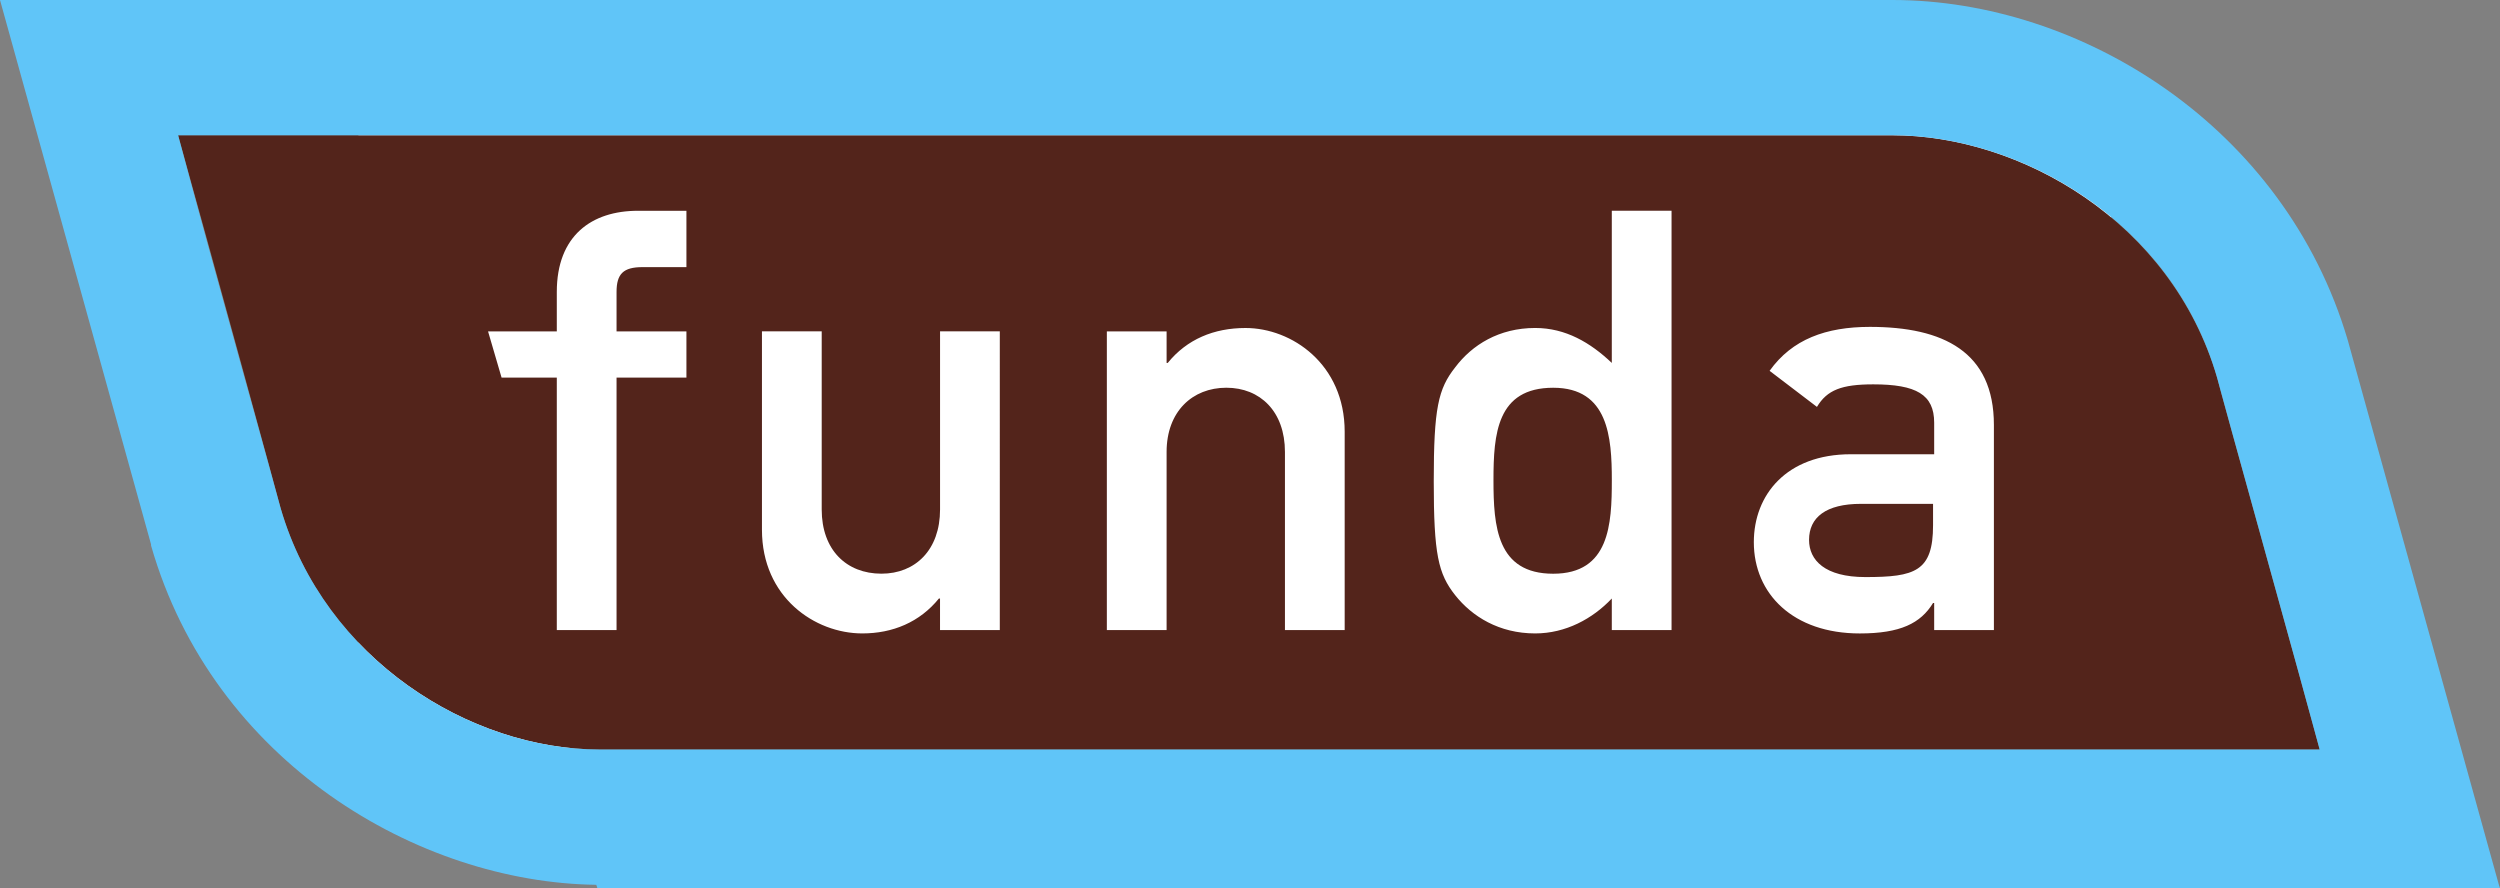 <?xml version="1.0" encoding="utf-8"?>
<!-- Generator: Adobe Illustrator 16.0.0, SVG Export Plug-In . SVG Version: 6.00 Build 0)  -->
<!DOCTYPE svg PUBLIC "-//W3C//DTD SVG 1.1//EN" "http://www.w3.org/Graphics/SVG/1.1/DTD/svg11.dtd">
<svg version="1.1" id="Layer_1" xmlns="http://www.w3.org/2000/svg" xmlns:xlink="http://www.w3.org/1999/xlink" x="0px" y="0px"
	 width="100px" height="35.527px" viewBox="46.043 78.236 100 35.527" enable-background="new 46.043 78.236 100 35.527"
	 xml:space="preserve">
<rect x="46.043" y="78.236" width="100" height="35.527" fill="#808080" stroke="none"/>
<path fill="#FFFFFF" d="M60.38,83.331h70.109v24.842H60.38V83.331z"/>
<g>
	<path fill="#53241B" d="M108.171,93.746c-2.254,0-2.389,1.849-2.389,3.697c0,1.849,0.135,3.742,2.389,3.742
		c2.255,0,2.345-1.983,2.345-3.742C110.516,95.729,110.38,93.746,108.171,93.746z M118.405,99.832c0,0.812,0.632,1.487,2.254,1.487
		c1.984,0,2.706-0.225,2.706-2.073V98.39h-2.886C119.082,98.39,118.405,98.931,118.405,99.832z"/>
	<path fill="#53241B" d="M134.727,93.34c-1.848-6.267-7.89-9.693-12.984-9.693H53.167c1.263,4.509,4.103,14.878,4.103,14.924
		c1.758,6.041,7.574,9.647,12.759,9.647h68.801C138.379,106.505,134.727,93.43,134.727,93.34z M73.5,88.921h-1.758
		c-0.767,0-1.037,0.271-1.037,0.992v1.578H73.5v1.849h-2.795v10.099h-2.39V93.34h-2.209l-0.541-1.849h2.75v-1.578
		c0-2.254,1.397-3.246,3.246-3.246H73.5V88.921z M86.034,103.438h-2.39v-1.262H83.6c-0.767,0.947-1.849,1.397-3.066,1.397
		c-1.894,0-4.013-1.442-4.013-4.147v-7.936h2.39v7.124c0,1.623,0.992,2.569,2.39,2.569c1.353,0,2.344-0.946,2.344-2.569v-7.124h2.39
		V103.438z M99.83,103.438h-2.389v-7.123c0-1.623-0.993-2.57-2.345-2.57s-2.389,0.947-2.389,2.57v7.123h-2.39V91.491h2.39v1.263
		h0.045c0.766-0.947,1.849-1.398,3.111-1.398c1.849,0,3.967,1.443,3.967,4.148V103.438z M112.905,103.438h-2.39v-1.262
		c-0.767,0.812-1.848,1.397-3.065,1.397c-1.443,0-2.525-0.677-3.202-1.532c-0.676-0.857-0.855-1.624-0.855-4.555
		c0-2.93,0.18-3.697,0.855-4.553c0.677-0.902,1.759-1.578,3.202-1.578c1.218,0,2.209,0.586,3.065,1.398v-6.087h2.39V103.438
		L112.905,103.438z M125.8,103.438h-2.39v-1.082h-0.045c-0.496,0.812-1.308,1.218-2.931,1.218c-2.66,0-4.238-1.578-4.238-3.651
		c0-1.895,1.308-3.517,3.878-3.517h3.336v-1.263c0-1.127-0.721-1.533-2.435-1.533c-1.263,0-1.849,0.225-2.254,0.902l-1.894-1.443
		c0.901-1.263,2.254-1.758,4.013-1.758c2.931,0,4.959,0.992,4.959,3.922V103.438z"/>
</g>
<path fill="#60C5F8" d="M69.894,113.628l0.045,0.136h76.104l-0.045-0.136l-6.042-21.776c-2.524-8.566-10.685-13.616-18.214-13.616
	H46.043l6.042,21.775v0.046C54.564,108.714,62.77,113.539,69.894,113.628z M121.742,83.646c5.095,0,11.181,3.426,12.984,9.693
	c0,0.045,3.652,13.165,4.104,14.878H70.029c-5.185,0-11.001-3.606-12.759-9.647c0-0.046-2.886-10.37-4.103-14.924H121.742
	L121.742,83.646z"/>
</svg>
